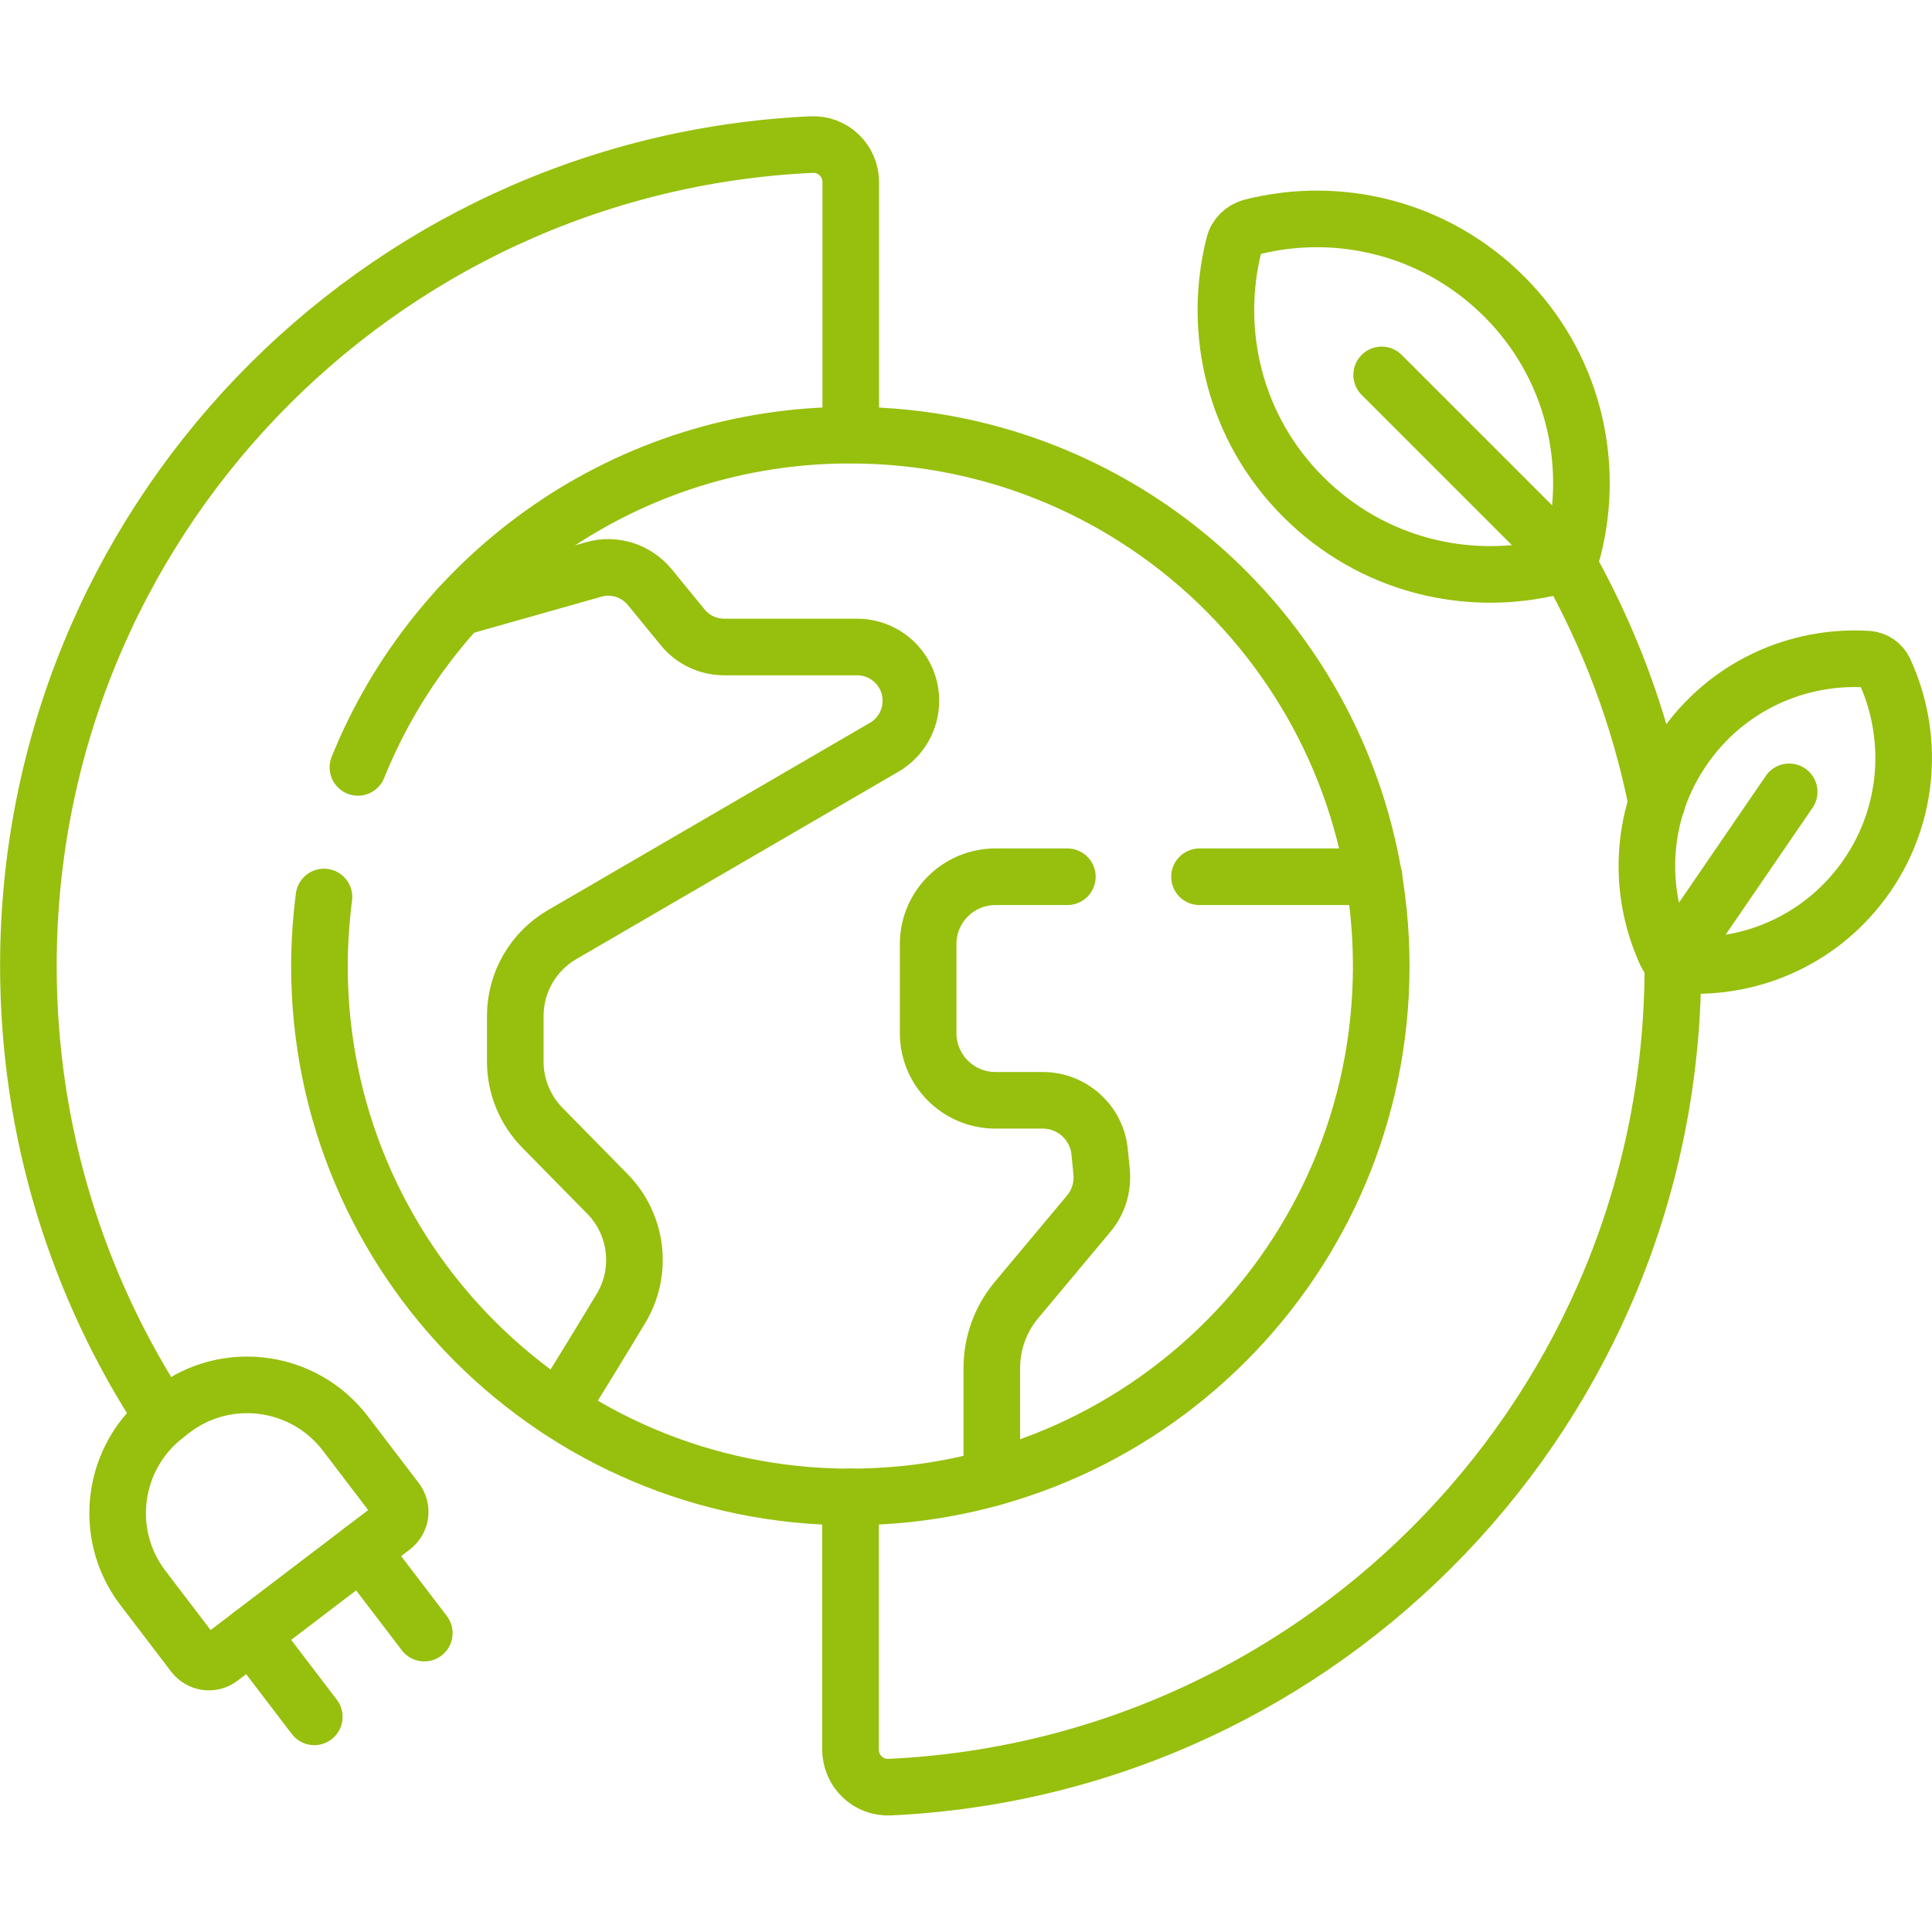 <?xml version="1.0" encoding="utf-8"?>
<!-- Generator: Adobe Illustrator 27.0.0, SVG Export Plug-In . SVG Version: 6.00 Build 0)  -->
<svg version="1.1" id="svg3825" xmlns="http://www.w3.org/2000/svg" xmlns:xlink="http://www.w3.org/1999/xlink" x="0px" y="0px"
	 viewBox="0 0 682.7 682.7" style="enable-background:new 0 0 682.7 682.7;" xml:space="preserve">
<style type="text/css">
	.st0{fill:none;stroke:#97BF0D;stroke-width:20;stroke-linecap:round;stroke-linejoin:round;stroke-miterlimit:13.333;}
</style>
<g id="g3835">
	<g id="g3841" transform="translate(43.23,136.39)">
		<path id="path3843" class="st0" d="M14.4,364.4c-30.1-45.8-47.6-100.6-47.6-159.5c0-155.8,122.6-283,276.7-290.2
			c7.6-0.4,13.9,5.7,13.9,13.3v89.3"/>
	</g>
	<g id="g3845" transform="translate(443.34,257.11)">
		<path id="path3847" class="st0" d="M147.8,82.7c0,0.5,0,1,0,1.5c0,155.8-122.7,283-276.7,290.2c-7.6,0.4-13.9-5.7-13.9-13.3v-89.3
			"/>
	</g>
	<g id="g3849" transform="translate(415.06,363.43)">
		<path id="path3851" class="st0" d="M138.4-165.3c14.9,26.3,25.9,55.1,32,85.7"/>
	</g>
	<g id="g3853" transform="translate(112.43,79.18)">
		<path id="path3855" class="st0" d="M37.5,497.9l-22.2-29.1"/>
	</g>
	<g id="g3857" transform="translate(83.26,56.97)">
		<path id="path3859" class="st0" d="M27.8,549.7L5.6,520.6"/>
	</g>
	<g id="g3861" transform="translate(91.516,132.114)">
		<path id="path3863" class="st0" d="M30.5,374.4c-14.6-19.1-41.9-22.8-61-8.3l-2.3,1.8c-19.1,14.6-22.8,41.9-8.3,61l18,23.6
			c2.3,3,6.5,3.6,9.5,1.3l60.8-46.3c3-2.3,3.6-6.5,1.3-9.5L30.5,374.4z"/>
	</g>
	<g id="g3865" transform="translate(331.754,451.81)">
		<path id="path3867" class="st0" d="M110.6-371.6c-3.1,0.8-5.6,3.2-6.3,6.3c-7.8,30.9,0.3,65,24.5,89.1
			c24.2,24.2,58.2,32.3,89.1,24.5c3.1-0.8,5.6-3.2,6.3-6.3c7.8-30.9-0.3-65-24.5-89.1S141.5-379.4,110.6-371.6z"/>
	</g>
	<g id="g3869" transform="translate(415.229,363.58)">
		<path id="path3871" class="st0" d="M138.4-165.7L73-231.1"/>
	</g>
	<g id="g3873" transform="translate(499.383,334.328)">
		<path id="path3875" class="st0" d="M166.5-97.4c-1.1-2.3-3.3-3.8-5.8-4c-25-1.6-50.1,9.6-65.3,31.8C80.2-47.5,78.9-20,89.4,2.7
			c1.1,2.3,3.3,3.8,5.8,4c25,1.6,50.1-9.6,65.3-31.8C175.6-47.2,177-74.7,166.5-97.4z"/>
	</g>
	<g id="g3877" transform="translate(443.331,257.111)">
		<path id="path3879" class="st0" d="M147.8,82.7l41.1-60"/>
	</g>
	<g id="g3881" transform="translate(85.876,274.269)">
		<path id="path3883" class="st0" d="M28.6,42.7c-1,8-1.6,16.1-1.6,24.4c0,103.6,84,187.6,187.6,187.6s187.6-84,187.6-187.6
			c0-103.6-84-187.6-187.6-187.6C135.9-120.6,68.4-72,40.6-3.1"/>
	</g>
	<g id="g3885" transform="translate(364.161,279.612)">
		<path id="path3887" class="st0" d="M121.4,30.2H59.7"/>
	</g>
	<g id="g3889" transform="translate(282.869,279.612)">
		<path id="path3891" class="st0" d="M94.3,30.2H68.9c-13.1,0-23.8,10.6-23.8,23.8v31.4c0,13.1,10.6,23.8,23.8,23.8h16.7
			c10.4,0,19.1,7.9,20.1,18.2l0.7,7c0.5,5.4-1.1,10.8-4.6,14.9l-25.5,30.5c-5.6,6.7-8.7,15.2-8.7,24l0,38.8"/>
	</g>
	<g id="g3893" transform="translate(148.081,138.432)">
		<path id="path3895" class="st0" d="M49.4,359.7c7.4-11.8,15.4-24.9,21.9-35.7c7.9-13,5.9-29.8-4.8-40.6l-22.9-23.3
			c-6.1-6.2-9.6-14.6-9.6-23.4v-16.1c0-11.9,6.3-22.8,16.6-28.8l113.8-66.2c5.8-3.4,9.4-9.6,9.4-16.4c0-10.5-8.5-19-19-19h-46.9
			c-5.7,0-11.1-2.5-14.7-6.9L81.5,69c-4.8-5.8-12.6-8.3-19.8-6.2L14,76.3"/>
	</g>
</g>
</svg>
